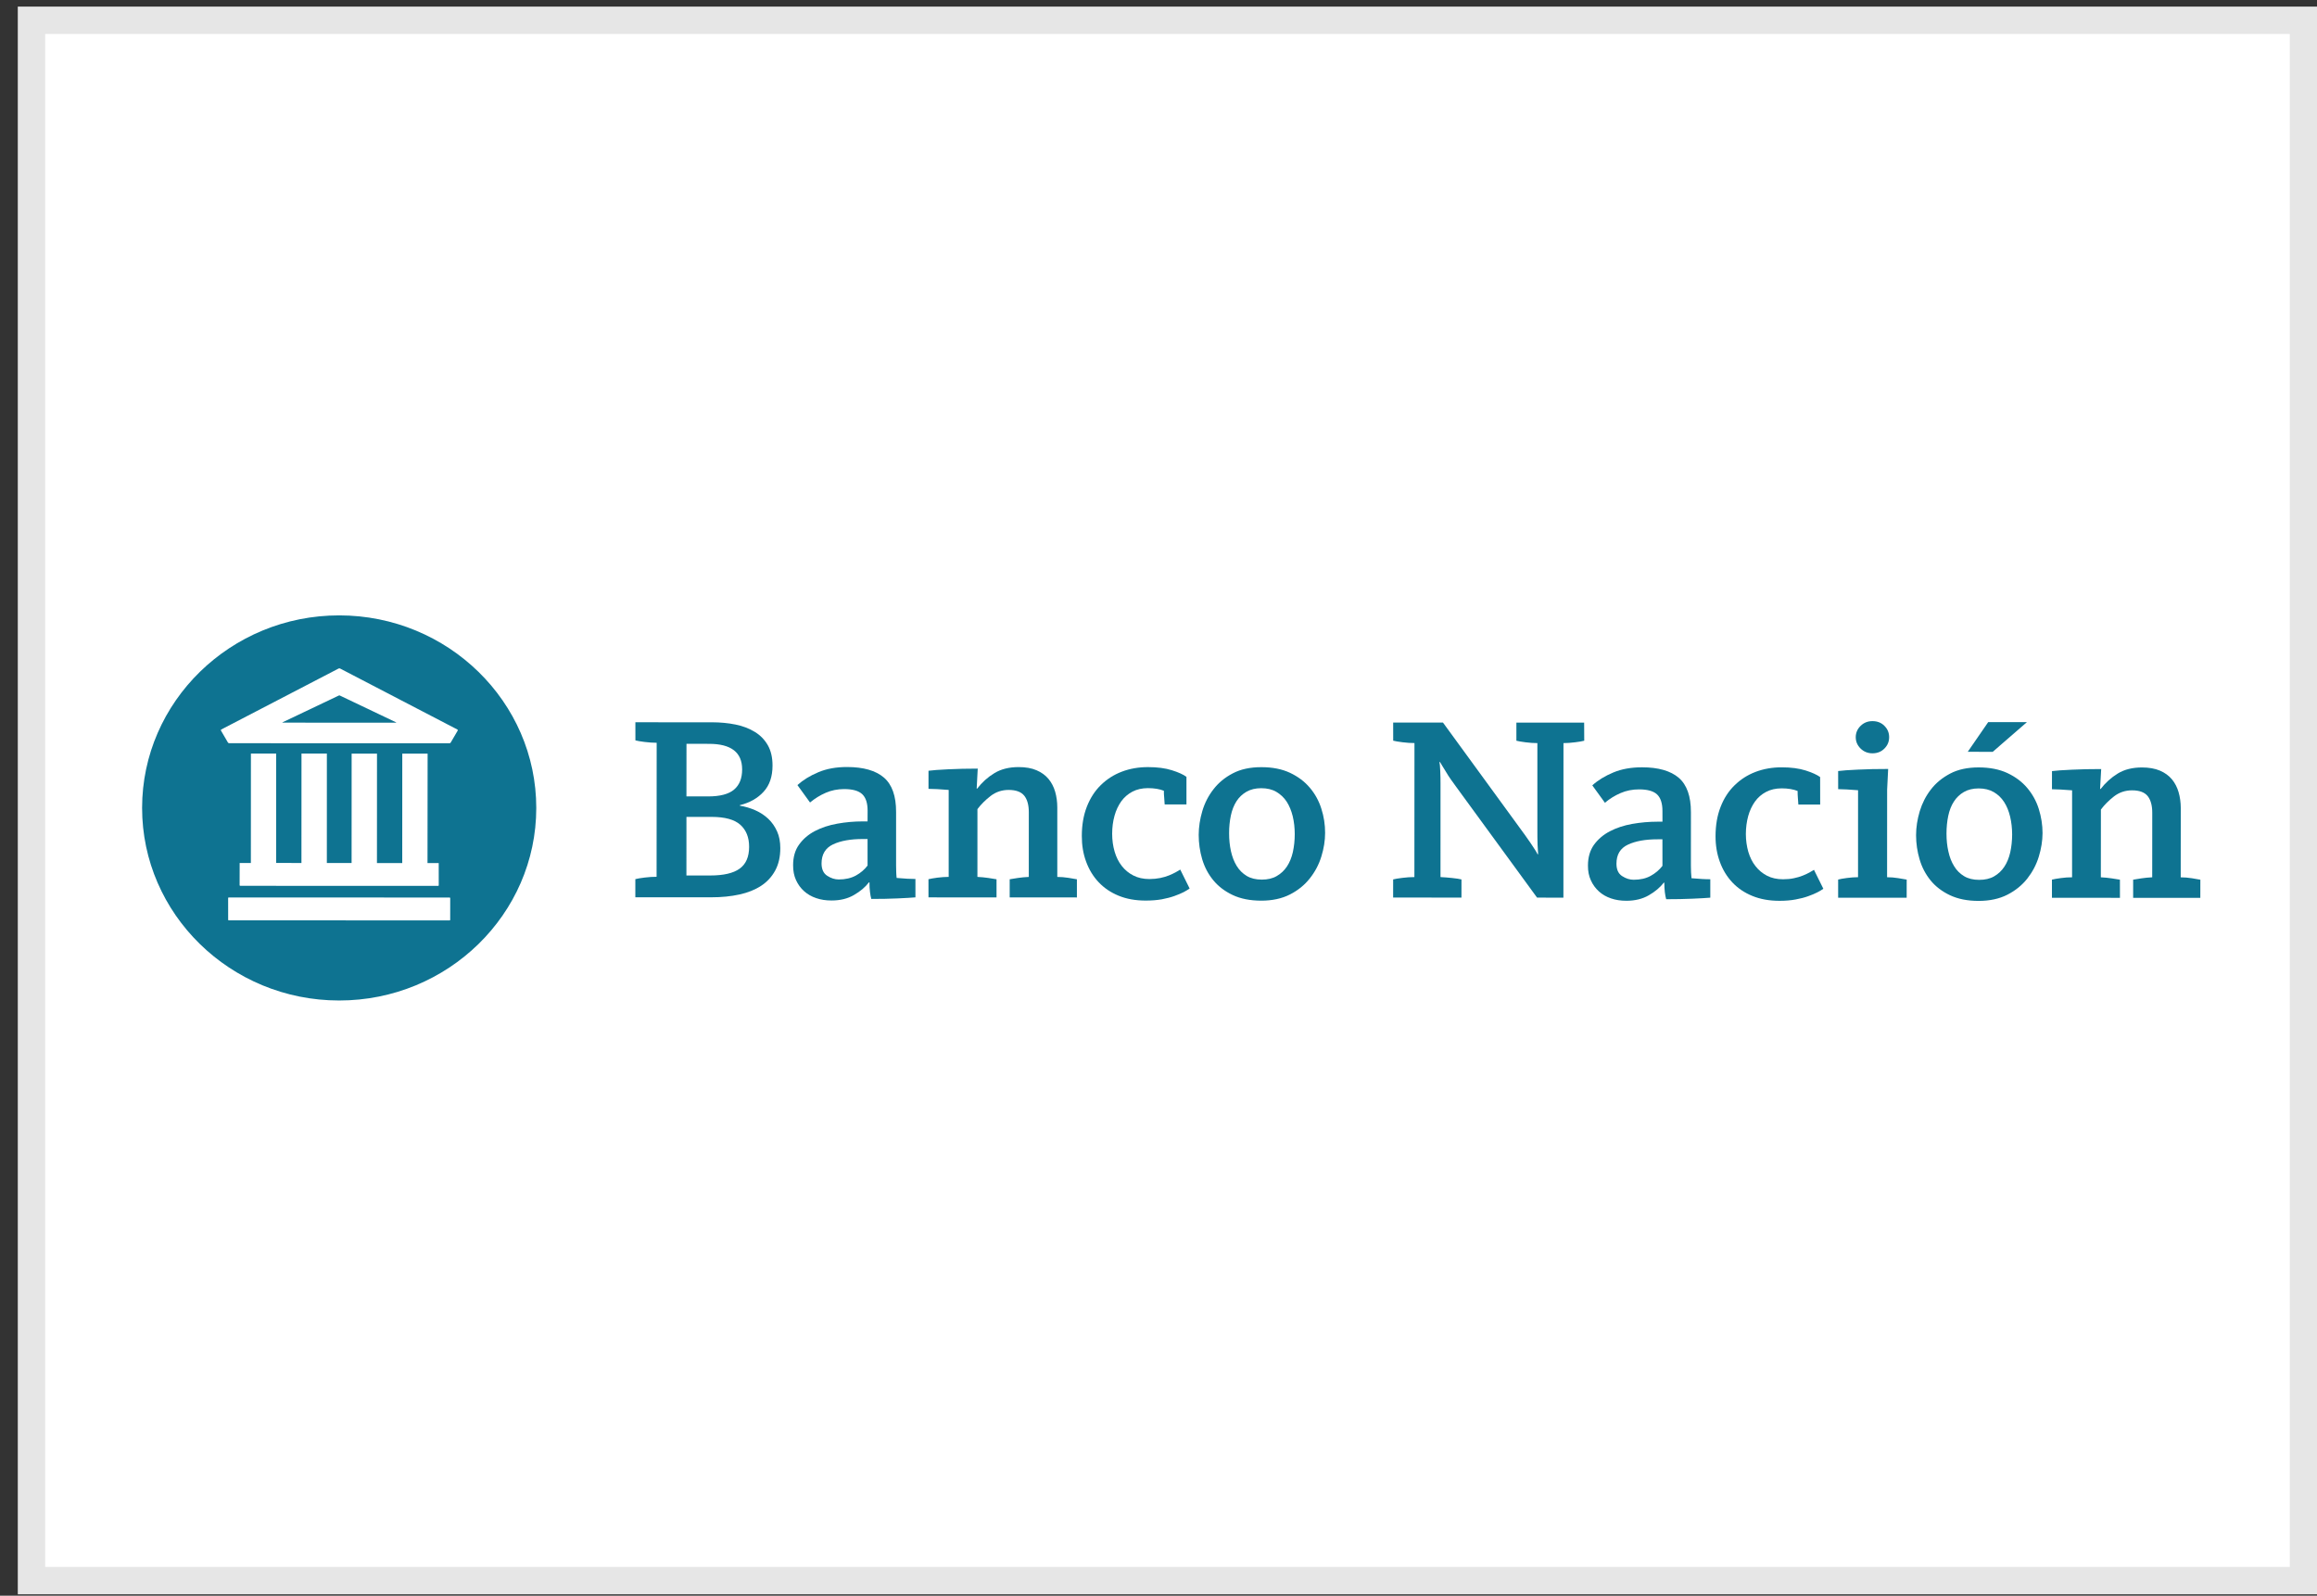 <svg width="106" height="73" viewBox="0 0 106 73" fill="none" xmlns="http://www.w3.org/2000/svg">
<rect x="0" y="0" width="106" height="73" fill="#333333" stroke="none"/>
<path d="M1.44 0.928H105.381V72.309H1.44V0.928Z" fill="white" stroke="#E6E6E6" stroke-width="1.252"/>
<g clip-path="url(#clip0_4166_20202)">
<mask id="mask0_4166_20202" style="mask-type:luminance" maskUnits="userSpaceOnUse" x="-29" y="-241" width="417" height="305">
<path d="M-28.145 63.505H387.315V-240.929H-28.145V63.505Z" fill="white"/>
</mask>
<g mask="url(#mask0_4166_20202)">
<path d="M15.592 31.84C15.573 31.83 15.551 31.819 15.541 31.814C15.533 31.811 15.509 31.814 15.49 31.823L12.928 33.043C12.91 33.052 12.91 33.059 12.93 33.059L18.114 33.06C18.135 33.06 18.138 33.053 18.12 33.045L15.592 31.84Z" fill="#0E7391"/>
<path d="M15.52 28.152C10.551 28.15 6.503 32.101 6.501 36.958C6.5 41.815 10.544 45.769 15.514 45.77C20.486 45.773 24.532 41.82 24.534 36.965C24.535 32.107 20.493 28.154 15.52 28.152ZM20.596 42.08C20.597 42.094 20.585 42.106 20.57 42.106L10.465 42.103C10.449 42.103 10.437 42.091 10.438 42.076L10.437 41.082C10.437 41.068 10.449 41.056 10.463 41.056L20.572 41.06C20.584 41.06 20.597 41.072 20.597 41.086L20.596 42.08ZM13.791 39.479L13.793 34.475H14.954L14.953 39.48L16.085 39.481L16.087 34.477L17.247 34.477L17.245 39.482L18.402 39.482L18.404 34.477L19.563 34.478L19.558 39.483H20.071L20.072 40.502C20.071 40.517 20.061 40.527 20.045 40.527L10.99 40.524C10.977 40.524 10.964 40.513 10.962 40.498L10.964 39.48H11.477L11.479 34.475L12.634 34.475V39.478L13.791 39.479ZM20.94 33.422L20.618 33.972C20.61 33.989 20.583 34.003 20.563 34.003L10.484 34C10.463 34 10.438 33.986 10.428 33.969L10.107 33.419C10.098 33.401 10.104 33.38 10.123 33.372L15.492 30.582C15.509 30.573 15.538 30.573 15.557 30.582L20.925 33.374C20.944 33.383 20.949 33.406 20.94 33.422Z" fill="#0E7391"/>
<path d="M29.066 40.218C29.156 40.194 29.297 40.17 29.49 40.146C29.682 40.122 29.867 40.11 30.038 40.111L30.042 33.98C29.867 33.979 29.684 33.967 29.494 33.943C29.298 33.919 29.158 33.895 29.069 33.87L29.068 33.042L32.575 33.043C32.952 33.044 33.31 33.077 33.646 33.145C33.981 33.212 34.275 33.325 34.531 33.482C34.787 33.638 34.983 33.841 35.128 34.094C35.27 34.345 35.343 34.657 35.342 35.023C35.342 35.528 35.205 35.927 34.931 36.223C34.66 36.519 34.298 36.723 33.849 36.834V36.859C34.094 36.898 34.332 36.97 34.559 37.07C34.785 37.17 34.982 37.301 35.15 37.46C35.319 37.622 35.452 37.812 35.551 38.035C35.65 38.254 35.698 38.509 35.698 38.798C35.698 39.201 35.619 39.542 35.463 39.827C35.307 40.112 35.092 40.346 34.816 40.526C34.539 40.706 34.208 40.839 33.823 40.922C33.435 41.007 33.01 41.049 32.541 41.049L29.066 41.048V40.218ZM31.404 36.433L32.402 36.434C32.943 36.433 33.336 36.33 33.582 36.122C33.828 35.915 33.952 35.609 33.952 35.2C33.953 34.42 33.449 34.029 32.439 34.029L31.406 34.027L31.404 36.433ZM31.403 40.051L32.491 40.051C33.102 40.051 33.55 39.947 33.839 39.738C34.126 39.531 34.271 39.198 34.271 38.741C34.272 38.308 34.137 37.972 33.869 37.731C33.601 37.492 33.163 37.371 32.555 37.371H31.404L31.403 40.051Z" fill="#0E7391"/>
<path d="M38.04 41.195C37.786 41.196 37.553 41.16 37.34 41.087C37.125 41.015 36.942 40.908 36.785 40.768C36.629 40.628 36.507 40.46 36.417 40.263C36.327 40.066 36.282 39.84 36.284 39.584C36.283 39.207 36.374 38.89 36.559 38.635C36.744 38.378 36.987 38.171 37.285 38.016C37.586 37.86 37.925 37.748 38.308 37.68C38.689 37.612 39.075 37.577 39.47 37.577L39.69 37.577L39.692 37.089C39.693 36.739 39.609 36.486 39.446 36.332C39.281 36.176 39.008 36.099 38.62 36.098C38.317 36.099 38.035 36.155 37.778 36.267C37.519 36.379 37.28 36.527 37.058 36.712L36.481 35.915C36.742 35.681 37.062 35.484 37.441 35.326C37.817 35.167 38.257 35.088 38.758 35.089C39.502 35.09 40.063 35.251 40.437 35.571C40.81 35.891 40.997 36.416 40.995 37.145L40.995 39.586C40.995 39.697 40.997 39.8 41.001 39.892C41.003 39.985 41.011 40.074 41.02 40.163C41.19 40.178 41.351 40.191 41.499 40.199C41.646 40.207 41.774 40.211 41.88 40.211V41.052C41.699 41.068 41.428 41.084 41.062 41.1C40.698 41.117 40.297 41.124 39.862 41.124C39.838 41.044 39.816 40.938 39.801 40.806C39.784 40.674 39.777 40.527 39.777 40.367L39.752 40.366C39.588 40.583 39.361 40.775 39.068 40.944C38.778 41.113 38.435 41.196 38.04 41.195ZM38.373 40.233C38.676 40.233 38.937 40.173 39.155 40.054C39.373 39.934 39.551 39.781 39.69 39.597V38.383H39.47C38.913 38.383 38.459 38.464 38.11 38.628C37.762 38.793 37.586 39.083 37.585 39.501C37.586 39.764 37.671 39.954 37.845 40.065C38.016 40.177 38.193 40.233 38.373 40.233Z" fill="#0E7391"/>
<path d="M42.476 40.222C42.567 40.2 42.702 40.175 42.882 40.151C43.062 40.128 43.236 40.116 43.401 40.115V36.137C43.211 36.121 43.035 36.108 42.87 36.1C42.708 36.092 42.577 36.088 42.478 36.088V35.26C42.667 35.235 42.967 35.212 43.377 35.193C43.787 35.173 44.237 35.162 44.73 35.162L44.682 36.077L44.706 36.076C44.928 35.788 45.19 35.552 45.494 35.368C45.797 35.184 46.166 35.092 46.6 35.092C46.919 35.092 47.194 35.139 47.418 35.236C47.644 35.332 47.827 35.465 47.967 35.633C48.106 35.801 48.208 35.997 48.273 36.222C48.337 36.447 48.37 36.687 48.37 36.943V40.117C48.535 40.117 48.704 40.132 48.881 40.159C49.056 40.188 49.187 40.21 49.267 40.225V41.056L46.192 41.054V40.224C46.273 40.208 46.397 40.19 46.562 40.165C46.726 40.14 46.894 40.125 47.066 40.117L47.067 37.16C47.067 36.832 46.998 36.578 46.86 36.403C46.718 36.225 46.479 36.138 46.144 36.137C45.835 36.138 45.559 36.229 45.32 36.413C45.081 36.598 44.881 36.798 44.717 37.014L44.716 40.116C44.88 40.124 45.047 40.14 45.214 40.164C45.383 40.188 45.508 40.208 45.59 40.224V41.054L42.477 41.053L42.476 40.222Z" fill="#0E7391"/>
<path d="M53.282 36.8C53.273 36.701 53.264 36.59 53.26 36.48C53.249 36.373 53.245 36.271 53.246 36.175C53.047 36.095 52.806 36.056 52.518 36.055C52.248 36.056 52.01 36.109 51.806 36.216C51.601 36.325 51.431 36.472 51.295 36.66C51.162 36.849 51.056 37.069 50.987 37.322C50.916 37.575 50.881 37.849 50.88 38.145C50.881 38.434 50.918 38.705 50.992 38.958C51.065 39.209 51.174 39.428 51.318 39.612C51.461 39.797 51.638 39.943 51.847 40.05C52.057 40.159 52.301 40.213 52.58 40.214C52.76 40.213 52.926 40.197 53.08 40.166C53.231 40.135 53.365 40.094 53.484 40.046C53.602 39.998 53.703 39.949 53.792 39.901C53.88 39.853 53.945 39.814 53.995 39.781L54.424 40.647C54.357 40.695 54.269 40.749 54.155 40.81C54.038 40.869 53.895 40.93 53.729 40.989C53.561 41.05 53.369 41.099 53.151 41.141C52.934 41.179 52.689 41.199 52.418 41.199C51.952 41.199 51.536 41.126 51.174 40.976C50.814 40.829 50.51 40.622 50.26 40.357C50.01 40.092 49.821 39.78 49.689 39.419C49.555 39.059 49.49 38.665 49.492 38.241C49.492 37.744 49.568 37.3 49.721 36.907C49.875 36.513 50.086 36.184 50.361 35.916C50.635 35.647 50.954 35.442 51.32 35.303C51.685 35.163 52.086 35.093 52.518 35.093C52.946 35.093 53.311 35.14 53.614 35.237C53.918 35.333 54.141 35.434 54.279 35.539V36.801L53.282 36.8Z" fill="#0E7391"/>
<path d="M57.7 41.203C57.191 41.202 56.754 41.116 56.392 40.944C56.027 40.771 55.73 40.543 55.502 40.263C55.272 39.983 55.105 39.664 54.997 39.302C54.892 38.941 54.839 38.573 54.839 38.196C54.84 37.836 54.895 37.471 55.005 37.102C55.114 36.734 55.285 36.401 55.517 36.105C55.746 35.808 56.038 35.566 56.4 35.378C56.759 35.189 57.193 35.096 57.701 35.096C58.21 35.095 58.647 35.181 59.016 35.354C59.383 35.527 59.685 35.754 59.922 36.035C60.16 36.315 60.337 36.635 60.451 36.998C60.566 37.356 60.623 37.725 60.622 38.102C60.622 38.454 60.565 38.815 60.45 39.184C60.337 39.553 60.159 39.887 59.919 40.188C59.683 40.488 59.382 40.732 59.013 40.92C58.645 41.108 58.205 41.203 57.7 41.203ZM57.723 40.24C57.993 40.24 58.221 40.188 58.408 40.078C58.597 39.971 58.753 39.824 58.876 39.64C58.998 39.455 59.089 39.236 59.147 38.979C59.203 38.722 59.233 38.45 59.233 38.162C59.233 37.873 59.202 37.601 59.141 37.343C59.079 37.089 58.987 36.866 58.865 36.675C58.743 36.488 58.583 36.339 58.393 36.226C58.201 36.113 57.97 36.058 57.7 36.058C57.44 36.058 57.215 36.112 57.025 36.22C56.839 36.328 56.683 36.474 56.566 36.658C56.449 36.842 56.362 37.061 56.309 37.314C56.257 37.566 56.228 37.836 56.23 38.124C56.229 38.413 56.259 38.686 56.315 38.943C56.373 39.199 56.459 39.422 56.578 39.615C56.696 39.808 56.851 39.96 57.037 40.072C57.224 40.184 57.454 40.239 57.723 40.24Z" fill="#0E7391"/>
<path d="M63.735 40.231C63.825 40.207 63.967 40.183 64.16 40.16C64.351 40.135 64.536 40.124 64.707 40.124L64.71 33.993C64.539 33.993 64.353 33.98 64.162 33.956C63.97 33.932 63.828 33.908 63.737 33.884L63.736 33.054L66.014 33.055L69.495 37.829C69.692 38.093 69.871 38.346 70.036 38.587C70.198 38.827 70.302 38.991 70.342 39.08H70.368C70.36 39 70.351 38.857 70.342 38.652C70.335 38.449 70.332 38.194 70.333 37.889V33.995C70.161 33.995 69.979 33.982 69.791 33.958C69.602 33.934 69.463 33.91 69.373 33.886V33.057L72.473 33.058L72.477 33.886C72.383 33.911 72.244 33.936 72.055 33.958C71.864 33.982 71.689 33.995 71.527 33.995L71.524 41.065L70.319 41.064L66.64 36.025C66.549 35.905 66.462 35.783 66.376 35.659C66.288 35.535 66.214 35.418 66.151 35.309C66.083 35.202 66.026 35.107 65.977 35.026C65.928 34.947 65.896 34.891 65.878 34.86H65.852C65.87 34.93 65.881 35.069 65.89 35.273C65.899 35.478 65.903 35.676 65.902 35.869L65.901 40.124C66.065 40.131 66.242 40.146 66.435 40.166C66.628 40.186 66.769 40.209 66.861 40.232L66.86 41.062L63.734 41.061L63.735 40.231Z" fill="#0E7391"/>
<path d="M74.406 41.208C74.15 41.208 73.916 41.173 73.704 41.1C73.489 41.028 73.305 40.922 73.15 40.782C72.995 40.641 72.871 40.473 72.782 40.276C72.69 40.08 72.645 39.854 72.647 39.597C72.647 39.22 72.74 38.904 72.922 38.647C73.109 38.391 73.351 38.184 73.65 38.029C73.949 37.872 74.289 37.761 74.67 37.692C75.052 37.625 75.439 37.59 75.833 37.59L76.056 37.59L76.055 37.102C76.055 36.752 75.973 36.499 75.809 36.343C75.644 36.189 75.372 36.112 74.984 36.112C74.681 36.112 74.403 36.167 74.142 36.28C73.882 36.391 73.643 36.539 73.423 36.724L72.846 35.928C73.106 35.693 73.427 35.497 73.806 35.339C74.181 35.181 74.62 35.102 75.122 35.102C75.866 35.102 76.426 35.262 76.802 35.583C77.174 35.904 77.359 36.429 77.358 37.158L77.357 39.6C77.358 39.71 77.36 39.813 77.364 39.905C77.368 39.999 77.374 40.087 77.384 40.176C77.557 40.192 77.716 40.204 77.864 40.212C78.011 40.221 78.137 40.223 78.244 40.223V41.066C78.062 41.082 77.791 41.097 77.427 41.113C77.062 41.13 76.661 41.137 76.226 41.137C76.202 41.057 76.182 40.951 76.165 40.818C76.15 40.686 76.14 40.54 76.14 40.38L76.116 40.38C75.95 40.596 75.723 40.788 75.432 40.956C75.142 41.124 74.8 41.208 74.406 41.208ZM74.738 40.246C75.041 40.246 75.302 40.188 75.518 40.067C75.736 39.947 75.915 39.795 76.055 39.61L76.054 38.396H75.832C75.275 38.395 74.823 38.477 74.474 38.641C74.123 38.806 73.952 39.096 73.951 39.512C73.951 39.777 74.036 39.967 74.209 40.078C74.384 40.191 74.557 40.246 74.738 40.246Z" fill="#0E7391"/>
<path d="M82.273 36.806C82.266 36.705 82.257 36.6 82.25 36.492C82.241 36.384 82.238 36.282 82.238 36.184C82.039 36.107 81.797 36.065 81.511 36.065C81.24 36.065 81.002 36.119 80.796 36.228C80.591 36.335 80.422 36.483 80.286 36.671C80.153 36.859 80.048 37.08 79.978 37.333C79.91 37.586 79.872 37.859 79.871 38.156C79.872 38.444 79.911 38.715 79.983 38.968C80.059 39.22 80.164 39.438 80.312 39.623C80.454 39.807 80.63 39.953 80.839 40.062C81.048 40.17 81.292 40.224 81.571 40.224C81.751 40.224 81.919 40.209 82.069 40.176C82.221 40.145 82.356 40.104 82.476 40.056C82.594 40.008 82.697 39.96 82.783 39.913C82.868 39.864 82.937 39.823 82.987 39.792L83.416 40.659C83.351 40.706 83.261 40.76 83.147 40.82C83.031 40.88 82.888 40.94 82.72 41C82.553 41.06 82.36 41.11 82.144 41.149C81.924 41.19 81.681 41.21 81.409 41.21C80.943 41.21 80.528 41.135 80.166 40.986C79.805 40.839 79.501 40.632 79.252 40.368C79.004 40.103 78.813 39.79 78.682 39.43C78.549 39.069 78.483 38.677 78.484 38.252C78.485 37.755 78.56 37.31 78.714 36.917C78.865 36.525 79.079 36.194 79.353 35.927C79.625 35.658 79.946 35.453 80.311 35.313C80.678 35.174 81.077 35.102 81.511 35.103C81.937 35.103 82.303 35.152 82.605 35.247C82.908 35.344 83.129 35.445 83.269 35.548L83.271 36.806L82.273 36.806Z" fill="#0E7391"/>
<path d="M84.093 40.237C84.179 40.213 84.314 40.19 84.491 40.166C84.67 40.142 84.839 40.13 85.003 40.129L85.004 36.151C84.818 36.135 84.642 36.123 84.481 36.115C84.321 36.108 84.19 36.103 84.094 36.102L84.093 35.273C84.281 35.248 84.585 35.226 84.997 35.208C85.414 35.187 85.877 35.177 86.381 35.178L86.334 36.128L86.332 40.131C86.495 40.131 86.662 40.144 86.835 40.172C87.006 40.2 87.138 40.222 87.229 40.239L87.228 41.068L84.093 41.068V40.237ZM85.663 34.462C85.449 34.462 85.267 34.388 85.12 34.244C84.974 34.1 84.898 33.928 84.898 33.724C84.899 33.522 84.974 33.349 85.121 33.205C85.268 33.062 85.449 32.989 85.662 32.99C85.884 32.989 86.069 33.062 86.21 33.206C86.355 33.35 86.426 33.523 86.426 33.725C86.426 33.928 86.354 34.1 86.21 34.244C86.068 34.389 85.884 34.462 85.663 34.462Z" fill="#0E7391"/>
<path d="M90.518 41.214C90.011 41.214 89.576 41.127 89.21 40.955C88.848 40.783 88.549 40.556 88.321 40.275C88.094 39.995 87.924 39.674 87.819 39.313C87.712 38.953 87.658 38.584 87.658 38.208C87.658 37.847 87.716 37.481 87.825 37.114C87.937 36.746 88.106 36.412 88.337 36.116C88.564 35.819 88.86 35.578 89.22 35.388C89.578 35.2 90.013 35.107 90.52 35.107C91.03 35.107 91.466 35.194 91.835 35.365C92.204 35.539 92.504 35.763 92.743 36.046C92.979 36.325 93.159 36.647 93.272 37.007C93.385 37.369 93.444 37.737 93.444 38.114C93.442 38.465 93.385 38.826 93.271 39.195C93.158 39.563 92.978 39.898 92.742 40.199C92.504 40.498 92.201 40.744 91.832 40.932C91.465 41.119 91.027 41.214 90.518 41.214ZM90.543 40.251C90.813 40.251 91.043 40.199 91.231 40.089C91.418 39.981 91.574 39.835 91.696 39.65C91.818 39.467 91.908 39.247 91.967 38.99C92.023 38.734 92.052 38.461 92.053 38.173C92.052 37.884 92.021 37.612 91.96 37.356C91.898 37.099 91.807 36.875 91.684 36.687C91.563 36.499 91.405 36.349 91.214 36.237C91.021 36.125 90.79 36.068 90.519 36.068C90.26 36.069 90.034 36.122 89.847 36.231C89.659 36.339 89.505 36.486 89.388 36.67C89.267 36.853 89.184 37.072 89.13 37.324C89.077 37.577 89.05 37.847 89.05 38.135C89.05 38.424 89.077 38.697 89.136 38.953C89.192 39.211 89.279 39.434 89.399 39.626C89.516 39.82 89.67 39.972 89.858 40.084C90.044 40.196 90.274 40.251 90.543 40.251ZM90.958 33.035L92.73 33.035L91.165 34.394L90.022 34.393L90.958 33.035Z" fill="#0E7391"/>
<path d="M93.874 40.241C93.962 40.218 94.1 40.194 94.278 40.17C94.459 40.144 94.631 40.134 94.795 40.134L94.796 36.155C94.607 36.139 94.433 36.127 94.267 36.119C94.103 36.111 93.972 36.106 93.875 36.106L93.876 35.276C94.062 35.252 94.361 35.23 94.773 35.212C95.183 35.191 95.632 35.182 96.127 35.182L96.076 36.095H96.101C96.323 35.807 96.586 35.57 96.888 35.385C97.192 35.2 97.561 35.109 97.996 35.109C98.314 35.109 98.589 35.159 98.814 35.254C99.041 35.35 99.221 35.484 99.362 35.651C99.501 35.819 99.603 36.016 99.668 36.24C99.734 36.466 99.766 36.706 99.768 36.961L99.765 40.135C99.929 40.136 100.102 40.149 100.277 40.177C100.454 40.206 100.581 40.228 100.664 40.244L100.662 41.074L97.589 41.073V40.243C97.671 40.227 97.793 40.206 97.959 40.183C98.124 40.159 98.29 40.142 98.461 40.134L98.463 37.177C98.463 36.849 98.393 36.597 98.255 36.42C98.113 36.245 97.876 36.156 97.542 36.156C97.23 36.155 96.955 36.248 96.714 36.432C96.478 36.616 96.276 36.817 96.114 37.034L96.111 40.134C96.276 40.142 96.443 40.158 96.609 40.183C96.779 40.207 96.904 40.227 96.984 40.243L96.985 41.073L93.874 41.072V40.241Z" fill="#0E7391"/>
</g>
</g>
<defs>
<clipPath id="clip0_4166_20202">
<rect width="98.871" height="22.218" fill="white" transform="translate(4.147 25.852)"/>
</clipPath>
</defs>
</svg>
